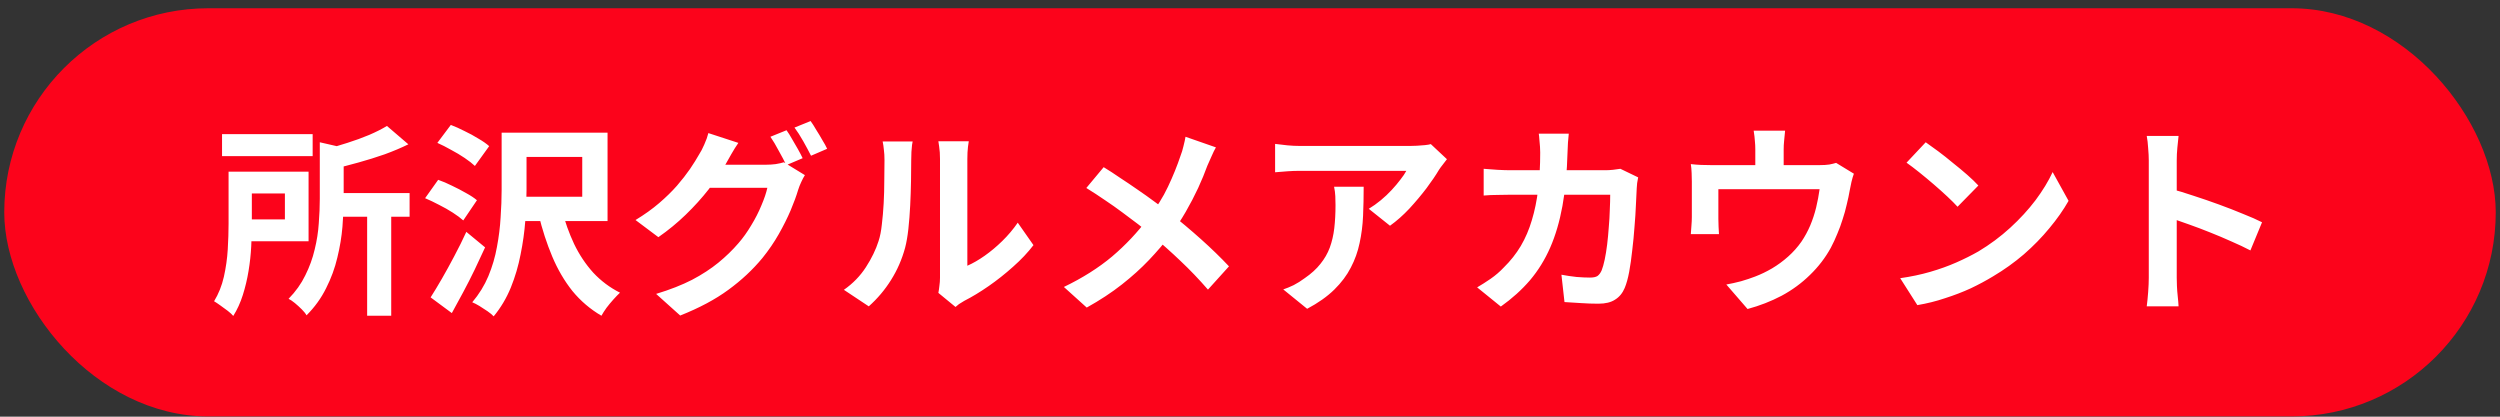 <svg width="294" height="49" viewBox="0 0 294 49" fill="none" xmlns="http://www.w3.org/2000/svg">
<rect x="0" y="0" width="294" height="49" fill="#333333" stroke="none"/>
<rect x="0.5" y="0.971" width="293" height="48" rx="24" fill="#FC031B"/>
<path d="M26.112 15.771H36.768V18.363H26.112V15.771ZM38.736 22.707H48.168V25.491H38.736V22.707ZM43.176 24.651H46.008V37.131H43.176V24.651ZM37.608 16.731L41.064 17.523C41.032 17.763 40.816 17.915 40.416 17.979V23.427C40.416 24.403 40.368 25.483 40.272 26.667C40.176 27.835 39.976 29.043 39.672 30.291C39.384 31.523 38.944 32.723 38.352 33.891C37.776 35.059 37.008 36.123 36.048 37.083C35.936 36.875 35.752 36.643 35.496 36.387C35.24 36.131 34.968 35.883 34.68 35.643C34.408 35.419 34.16 35.251 33.936 35.139C34.768 34.291 35.424 33.371 35.904 32.379C36.4 31.387 36.768 30.371 37.008 29.331C37.264 28.291 37.424 27.267 37.488 26.259C37.568 25.235 37.608 24.275 37.608 23.379V16.731ZM26.88 20.187H29.616V26.331C29.616 27.131 29.592 28.011 29.544 28.971C29.496 29.915 29.392 30.875 29.232 31.851C29.072 32.827 28.848 33.771 28.56 34.683C28.272 35.595 27.896 36.419 27.432 37.155C27.288 36.979 27.072 36.779 26.784 36.555C26.496 36.331 26.2 36.115 25.896 35.907C25.608 35.699 25.368 35.539 25.176 35.427C25.704 34.563 26.088 33.603 26.328 32.547C26.568 31.475 26.72 30.403 26.784 29.331C26.848 28.243 26.88 27.235 26.88 26.307V20.187ZM45.504 14.811L48.024 16.971C47.176 17.387 46.248 17.779 45.24 18.147C44.232 18.499 43.208 18.819 42.168 19.107C41.128 19.395 40.112 19.659 39.12 19.899C39.056 19.563 38.92 19.171 38.712 18.723C38.52 18.259 38.336 17.883 38.16 17.595C39.056 17.355 39.952 17.091 40.848 16.803C41.76 16.515 42.616 16.203 43.416 15.867C44.232 15.515 44.928 15.163 45.504 14.811ZM28.464 20.187H36.288V28.371H28.464V25.803H33.504V22.755H28.464V20.187ZM58.992 15.603H61.92V22.347C61.92 23.435 61.872 24.635 61.776 25.947C61.68 27.243 61.496 28.563 61.224 29.907C60.968 31.251 60.584 32.555 60.072 33.819C59.56 35.067 58.888 36.195 58.056 37.203C57.896 37.027 57.656 36.827 57.336 36.603C57.032 36.395 56.712 36.187 56.376 35.979C56.056 35.787 55.776 35.643 55.536 35.547C56.336 34.603 56.968 33.579 57.432 32.475C57.896 31.355 58.232 30.211 58.44 29.043C58.664 27.859 58.808 26.699 58.872 25.563C58.952 24.411 58.992 23.339 58.992 22.347V15.603ZM51.432 16.803L53.016 14.691C53.528 14.883 54.064 15.123 54.624 15.411C55.2 15.683 55.744 15.979 56.256 16.299C56.784 16.603 57.208 16.899 57.528 17.187L55.848 19.515C55.544 19.227 55.144 18.915 54.648 18.579C54.152 18.243 53.616 17.923 53.04 17.619C52.48 17.299 51.944 17.027 51.432 16.803ZM49.992 23.307L51.528 21.147C52.04 21.323 52.584 21.555 53.16 21.843C53.736 22.115 54.288 22.403 54.816 22.707C55.344 22.995 55.768 23.275 56.088 23.547L54.48 25.923C54.16 25.635 53.752 25.331 53.256 25.011C52.76 24.691 52.224 24.387 51.648 24.099C51.072 23.795 50.52 23.531 49.992 23.307ZM50.64 34.971C51.04 34.347 51.48 33.619 51.96 32.787C52.44 31.955 52.928 31.067 53.424 30.123C53.936 29.163 54.408 28.211 54.84 27.267L57.048 29.091C56.664 29.939 56.256 30.811 55.824 31.707C55.392 32.603 54.944 33.483 54.48 34.347C54.032 35.195 53.584 36.019 53.136 36.819L50.64 34.971ZM60.672 15.603H71.448V25.995H60.672V23.139H68.472V18.459H60.672V15.603ZM66.072 24.651C66.44 26.075 66.92 27.419 67.512 28.683C68.12 29.947 68.872 31.075 69.768 32.067C70.68 33.043 71.728 33.827 72.912 34.419C72.688 34.627 72.432 34.891 72.144 35.211C71.856 35.531 71.584 35.859 71.328 36.195C71.088 36.531 70.888 36.843 70.728 37.131C69.416 36.363 68.28 35.395 67.32 34.227C66.376 33.043 65.584 31.691 64.944 30.171C64.304 28.651 63.768 27.003 63.336 25.227L66.072 24.651ZM92.496 15.315C92.704 15.603 92.92 15.947 93.144 16.347C93.384 16.747 93.616 17.147 93.84 17.547C94.064 17.947 94.248 18.299 94.392 18.603L92.472 19.419C92.232 18.923 91.936 18.363 91.584 17.739C91.248 17.099 90.92 16.547 90.6 16.083L92.496 15.315ZM95.328 14.235C95.536 14.523 95.76 14.875 96 15.291C96.256 15.691 96.496 16.091 96.72 16.491C96.96 16.875 97.144 17.211 97.272 17.499L95.376 18.315C95.12 17.803 94.816 17.235 94.464 16.611C94.112 15.987 93.768 15.451 93.432 15.003L95.328 14.235ZM94.656 20.595C94.512 20.819 94.368 21.091 94.224 21.411C94.08 21.715 93.96 22.019 93.864 22.323C93.656 23.027 93.36 23.835 92.976 24.747C92.592 25.643 92.128 26.571 91.584 27.531C91.04 28.491 90.4 29.427 89.664 30.339C88.528 31.715 87.192 32.963 85.656 34.083C84.136 35.203 82.248 36.211 79.992 37.107L77.16 34.563C78.792 34.067 80.2 33.515 81.384 32.907C82.568 32.283 83.6 31.611 84.48 30.891C85.36 30.171 86.144 29.411 86.832 28.611C87.376 27.987 87.88 27.283 88.344 26.499C88.824 25.715 89.224 24.931 89.544 24.147C89.88 23.363 90.112 22.675 90.24 22.083H82.152L83.256 19.371C83.464 19.371 83.808 19.371 84.288 19.371C84.768 19.371 85.304 19.371 85.896 19.371C86.488 19.371 87.072 19.371 87.648 19.371C88.24 19.371 88.76 19.371 89.208 19.371C89.656 19.371 89.952 19.371 90.096 19.371C90.48 19.371 90.856 19.347 91.224 19.299C91.608 19.235 91.928 19.163 92.184 19.083L94.656 20.595ZM86.832 16.803C86.544 17.219 86.264 17.667 85.992 18.147C85.72 18.627 85.512 18.995 85.368 19.251C84.824 20.211 84.152 21.211 83.352 22.251C82.552 23.275 81.648 24.275 80.64 25.251C79.648 26.211 78.576 27.091 77.424 27.891L74.736 25.875C75.792 25.235 76.72 24.571 77.52 23.883C78.32 23.195 79.016 22.515 79.608 21.843C80.2 21.155 80.712 20.499 81.144 19.875C81.576 19.235 81.936 18.659 82.224 18.147C82.416 17.859 82.616 17.475 82.824 16.995C83.048 16.499 83.208 16.051 83.304 15.651L86.832 16.803ZM110.352 34.443C110.4 34.203 110.44 33.931 110.472 33.627C110.52 33.307 110.544 32.987 110.544 32.667C110.544 32.491 110.544 32.139 110.544 31.611C110.544 31.083 110.544 30.443 110.544 29.691C110.544 28.939 110.544 28.131 110.544 27.267C110.544 26.387 110.544 25.499 110.544 24.603C110.544 23.707 110.544 22.867 110.544 22.083C110.544 21.283 110.544 20.587 110.544 19.995C110.544 19.387 110.544 18.947 110.544 18.675C110.544 18.131 110.512 17.659 110.448 17.259C110.4 16.859 110.368 16.643 110.352 16.611H113.928C113.912 16.643 113.88 16.867 113.832 17.283C113.784 17.683 113.76 18.155 113.76 18.699C113.76 18.971 113.76 19.379 113.76 19.923C113.76 20.451 113.76 21.067 113.76 21.771C113.76 22.459 113.76 23.195 113.76 23.979C113.76 24.763 113.76 25.539 113.76 26.307C113.76 27.059 113.76 27.779 113.76 28.467C113.76 29.139 113.76 29.715 113.76 30.195C113.76 30.675 113.76 31.027 113.76 31.251C114.416 30.963 115.096 30.571 115.8 30.075C116.504 29.579 117.192 29.003 117.864 28.347C118.552 27.675 119.16 26.955 119.688 26.187L121.536 28.827C120.88 29.691 120.08 30.539 119.136 31.371C118.208 32.203 117.248 32.963 116.256 33.651C115.264 34.339 114.312 34.915 113.4 35.379C113.144 35.523 112.936 35.651 112.776 35.763C112.616 35.891 112.48 36.003 112.368 36.099L110.352 34.443ZM99.24 34.083C100.296 33.347 101.16 32.459 101.832 31.419C102.504 30.379 103 29.355 103.32 28.347C103.496 27.819 103.624 27.171 103.704 26.403C103.8 25.619 103.872 24.787 103.92 23.907C103.968 23.011 103.992 22.131 103.992 21.267C104.008 20.387 104.016 19.579 104.016 18.843C104.016 18.363 103.992 17.955 103.944 17.619C103.912 17.267 103.864 16.939 103.8 16.635H107.328C107.312 16.667 107.288 16.803 107.256 17.043C107.24 17.267 107.216 17.539 107.184 17.859C107.168 18.163 107.16 18.483 107.16 18.819C107.16 19.523 107.152 20.347 107.136 21.291C107.12 22.219 107.088 23.171 107.04 24.147C106.992 25.123 106.92 26.051 106.824 26.931C106.728 27.795 106.6 28.531 106.44 29.139C106.072 30.499 105.52 31.763 104.784 32.931C104.064 34.083 103.192 35.115 102.168 36.027L99.24 34.083ZM142.992 17.331C142.832 17.603 142.656 17.963 142.464 18.411C142.272 18.843 142.112 19.203 141.984 19.491C141.696 20.291 141.336 21.163 140.904 22.107C140.472 23.035 139.984 23.971 139.44 24.915C138.896 25.859 138.296 26.763 137.64 27.627C136.904 28.603 136.064 29.587 135.12 30.579C134.192 31.555 133.128 32.515 131.928 33.459C130.728 34.403 129.352 35.307 127.8 36.171L125.112 33.747C127.304 32.691 129.192 31.499 130.776 30.171C132.36 28.827 133.776 27.323 135.024 25.659C136 24.427 136.776 23.195 137.352 21.963C137.944 20.715 138.44 19.491 138.84 18.291C138.968 17.971 139.08 17.603 139.176 17.187C139.288 16.755 139.368 16.387 139.416 16.083L142.992 17.331ZM129.792 19.659C130.4 20.027 131.04 20.443 131.712 20.907C132.4 21.355 133.088 21.819 133.776 22.299C134.48 22.779 135.144 23.251 135.768 23.715C136.408 24.179 136.984 24.603 137.496 24.987C138.776 25.995 140.024 27.043 141.24 28.131C142.456 29.219 143.552 30.283 144.528 31.323L142.056 34.059C141 32.843 139.928 31.723 138.84 30.699C137.752 29.659 136.576 28.611 135.312 27.555C134.88 27.187 134.384 26.787 133.824 26.355C133.264 25.923 132.656 25.467 132 24.987C131.36 24.507 130.68 24.027 129.96 23.547C129.24 23.051 128.504 22.571 127.752 22.107L129.792 19.659ZM170.16 18.723C170.032 18.883 169.872 19.091 169.68 19.347C169.488 19.587 169.336 19.795 169.224 19.971C168.856 20.595 168.368 21.315 167.76 22.131C167.152 22.931 166.48 23.731 165.744 24.531C165.008 25.315 164.248 25.987 163.464 26.547L160.968 24.555C161.448 24.267 161.92 23.931 162.384 23.547C162.848 23.163 163.272 22.763 163.656 22.347C164.056 21.915 164.4 21.507 164.688 21.123C164.992 20.739 165.224 20.395 165.384 20.091C165.176 20.091 164.824 20.091 164.328 20.091C163.832 20.091 163.24 20.091 162.552 20.091C161.864 20.091 161.12 20.091 160.32 20.091C159.536 20.091 158.752 20.091 157.968 20.091C157.184 20.091 156.44 20.091 155.736 20.091C155.048 20.091 154.448 20.091 153.936 20.091C153.44 20.091 153.088 20.091 152.88 20.091C152.384 20.091 151.912 20.107 151.464 20.139C151.016 20.171 150.512 20.211 149.952 20.259V16.923C150.416 16.987 150.896 17.043 151.392 17.091C151.888 17.139 152.384 17.163 152.88 17.163C153.088 17.163 153.456 17.163 153.984 17.163C154.512 17.163 155.136 17.163 155.856 17.163C156.592 17.163 157.368 17.163 158.184 17.163C159.016 17.163 159.84 17.163 160.656 17.163C161.488 17.163 162.256 17.163 162.96 17.163C163.68 17.163 164.288 17.163 164.784 17.163C165.296 17.163 165.64 17.163 165.816 17.163C166.04 17.163 166.312 17.155 166.632 17.139C166.952 17.123 167.264 17.099 167.568 17.067C167.888 17.035 168.12 16.995 168.264 16.947L170.16 18.723ZM160.368 21.963C160.368 23.147 160.344 24.291 160.296 25.395C160.248 26.499 160.112 27.563 159.888 28.587C159.68 29.595 159.336 30.555 158.856 31.467C158.392 32.379 157.744 33.243 156.912 34.059C156.08 34.875 155.016 35.627 153.72 36.315L150.912 34.035C151.296 33.907 151.704 33.739 152.136 33.531C152.568 33.307 153 33.035 153.432 32.715C154.2 32.187 154.816 31.627 155.28 31.035C155.76 30.443 156.128 29.803 156.384 29.115C156.64 28.411 156.816 27.651 156.912 26.835C157.008 26.003 157.056 25.099 157.056 24.123C157.056 23.755 157.048 23.403 157.032 23.067C157.016 22.715 156.968 22.347 156.888 21.963H160.368ZM184.488 15.723C184.456 15.995 184.424 16.347 184.392 16.779C184.376 17.211 184.36 17.571 184.344 17.859C184.28 20.243 184.08 22.363 183.744 24.219C183.408 26.059 182.928 27.691 182.304 29.115C181.68 30.539 180.888 31.819 179.928 32.955C178.968 34.075 177.824 35.107 176.496 36.051L173.712 33.795C174.208 33.507 174.736 33.171 175.296 32.787C175.872 32.387 176.392 31.939 176.856 31.443C177.64 30.675 178.304 29.835 178.848 28.923C179.392 27.995 179.824 26.987 180.144 25.899C180.48 24.795 180.728 23.587 180.888 22.275C181.048 20.963 181.128 19.515 181.128 17.931C181.128 17.755 181.12 17.531 181.104 17.259C181.088 16.971 181.064 16.691 181.032 16.419C181.016 16.147 180.992 15.915 180.96 15.723H184.488ZM192.648 20.859C192.616 21.051 192.576 21.275 192.528 21.531C192.496 21.787 192.48 21.987 192.48 22.131C192.464 22.643 192.432 23.299 192.384 24.099C192.352 24.899 192.296 25.763 192.216 26.691C192.152 27.603 192.064 28.515 191.952 29.427C191.856 30.339 191.736 31.187 191.592 31.971C191.448 32.739 191.272 33.371 191.064 33.867C190.808 34.475 190.432 34.931 189.936 35.235C189.456 35.555 188.8 35.715 187.968 35.715C187.28 35.715 186.592 35.691 185.904 35.643C185.216 35.611 184.576 35.571 183.984 35.523L183.624 32.307C184.216 32.419 184.808 32.507 185.4 32.571C185.992 32.619 186.52 32.643 186.984 32.643C187.384 32.643 187.68 32.579 187.872 32.451C188.064 32.307 188.224 32.091 188.352 31.803C188.48 31.483 188.6 31.059 188.712 30.531C188.824 30.003 188.92 29.411 189 28.755C189.08 28.099 189.144 27.419 189.192 26.715C189.256 26.011 189.296 25.331 189.312 24.675C189.344 24.003 189.36 23.411 189.36 22.899H177.648C177.248 22.899 176.752 22.907 176.16 22.923C175.568 22.923 175.008 22.947 174.48 22.995V19.851C174.992 19.899 175.536 19.939 176.112 19.971C176.688 20.003 177.2 20.019 177.648 20.019H188.76C189.064 20.019 189.368 20.003 189.672 19.971C189.992 19.939 190.288 19.899 190.56 19.851L192.648 20.859ZM209.928 15.363C209.88 15.875 209.84 16.291 209.808 16.611C209.776 16.915 209.76 17.235 209.76 17.571C209.76 17.779 209.76 18.099 209.76 18.531C209.76 18.963 209.76 19.411 209.76 19.875C209.76 20.339 209.76 20.723 209.76 21.027H206.424C206.424 20.691 206.424 20.291 206.424 19.827C206.424 19.363 206.424 18.923 206.424 18.507C206.424 18.091 206.424 17.779 206.424 17.571C206.424 17.235 206.408 16.915 206.376 16.611C206.36 16.291 206.312 15.875 206.232 15.363H209.928ZM218.016 20.427C217.92 20.683 217.824 21.011 217.728 21.411C217.648 21.795 217.584 22.107 217.536 22.347C217.44 22.907 217.32 23.475 217.176 24.051C217.048 24.627 216.888 25.203 216.696 25.779C216.52 26.355 216.312 26.923 216.072 27.483C215.848 28.043 215.592 28.595 215.304 29.139C214.664 30.307 213.848 31.371 212.856 32.331C211.88 33.291 210.768 34.107 209.52 34.779C208.272 35.435 206.936 35.955 205.512 36.339L203.016 33.459C203.56 33.363 204.136 33.235 204.744 33.075C205.352 32.899 205.904 32.715 206.4 32.523C207.072 32.267 207.736 31.947 208.392 31.563C209.064 31.163 209.696 30.699 210.288 30.171C210.88 29.643 211.4 29.059 211.848 28.419C212.248 27.827 212.592 27.195 212.88 26.523C213.168 25.835 213.4 25.131 213.576 24.411C213.752 23.675 213.888 22.955 213.984 22.251H202.08C202.08 22.459 202.08 22.723 202.08 23.043C202.08 23.347 202.08 23.683 202.08 24.051C202.08 24.403 202.08 24.731 202.08 25.035C202.08 25.323 202.08 25.563 202.08 25.755C202.08 26.027 202.088 26.331 202.104 26.667C202.12 27.003 202.136 27.291 202.152 27.531H198.84C198.872 27.227 198.896 26.899 198.912 26.547C198.944 26.179 198.96 25.835 198.96 25.515C198.96 25.323 198.96 25.043 198.96 24.675C198.96 24.307 198.96 23.915 198.96 23.499C198.96 23.067 198.96 22.659 198.96 22.275C198.96 21.891 198.96 21.587 198.96 21.363C198.96 21.091 198.952 20.755 198.936 20.355C198.92 19.939 198.888 19.587 198.84 19.299C199.256 19.347 199.656 19.379 200.04 19.395C200.424 19.411 200.84 19.419 201.288 19.419H213.936C214.432 19.419 214.832 19.395 215.136 19.347C215.456 19.283 215.72 19.219 215.928 19.155L218.016 20.427ZM226.464 16.731C226.88 17.019 227.368 17.371 227.928 17.787C228.488 18.203 229.064 18.659 229.656 19.155C230.264 19.635 230.832 20.107 231.36 20.571C231.888 21.035 232.32 21.451 232.656 21.819L230.208 24.315C229.904 23.979 229.504 23.579 229.008 23.115C228.512 22.651 227.976 22.171 227.4 21.675C226.824 21.179 226.256 20.707 225.696 20.259C225.136 19.811 224.64 19.435 224.208 19.131L226.464 16.731ZM223.464 32.715C224.712 32.539 225.888 32.291 226.992 31.971C228.096 31.651 229.12 31.283 230.064 30.867C231.008 30.451 231.872 30.019 232.656 29.571C234.016 28.755 235.264 27.827 236.4 26.787C237.536 25.747 238.528 24.667 239.376 23.547C240.224 22.411 240.896 21.307 241.392 20.235L243.264 23.619C242.656 24.691 241.904 25.763 241.008 26.835C240.128 27.907 239.128 28.931 238.008 29.907C236.888 30.867 235.68 31.731 234.384 32.499C233.568 32.995 232.688 33.467 231.744 33.915C230.8 34.347 229.8 34.731 228.744 35.067C227.704 35.419 226.616 35.691 225.48 35.883L223.464 32.715ZM252.696 32.667C252.696 32.363 252.696 31.867 252.696 31.179C252.696 30.475 252.696 29.667 252.696 28.755C252.696 27.827 252.696 26.859 252.696 25.851C252.696 24.843 252.696 23.875 252.696 22.947C252.696 22.003 252.696 21.171 252.696 20.451C252.696 19.731 252.696 19.203 252.696 18.867C252.696 18.451 252.672 17.971 252.624 17.427C252.592 16.883 252.536 16.403 252.456 15.987H256.2C256.152 16.403 256.104 16.867 256.056 17.379C256.008 17.875 255.984 18.371 255.984 18.867C255.984 19.315 255.984 19.923 255.984 20.691C255.984 21.459 255.984 22.315 255.984 23.259C255.984 24.187 255.984 25.139 255.984 26.115C255.984 27.075 255.984 28.003 255.984 28.899C255.984 29.795 255.984 30.579 255.984 31.251C255.984 31.907 255.984 32.379 255.984 32.667C255.984 32.891 255.992 33.211 256.008 33.627C256.024 34.027 256.056 34.443 256.104 34.875C256.152 35.307 256.184 35.691 256.2 36.027H252.456C252.52 35.547 252.576 34.987 252.624 34.347C252.672 33.707 252.696 33.147 252.696 32.667ZM255.264 22.203C256.064 22.411 256.96 22.683 257.952 23.019C258.944 23.339 259.944 23.683 260.952 24.051C261.96 24.419 262.904 24.787 263.784 25.155C264.68 25.507 265.424 25.835 266.016 26.139L264.648 29.451C263.976 29.099 263.232 28.747 262.416 28.395C261.6 28.027 260.768 27.675 259.92 27.339C259.088 27.003 258.264 26.691 257.448 26.403C256.648 26.115 255.92 25.859 255.264 25.635V22.203Z" fill="white"/>
</svg>
